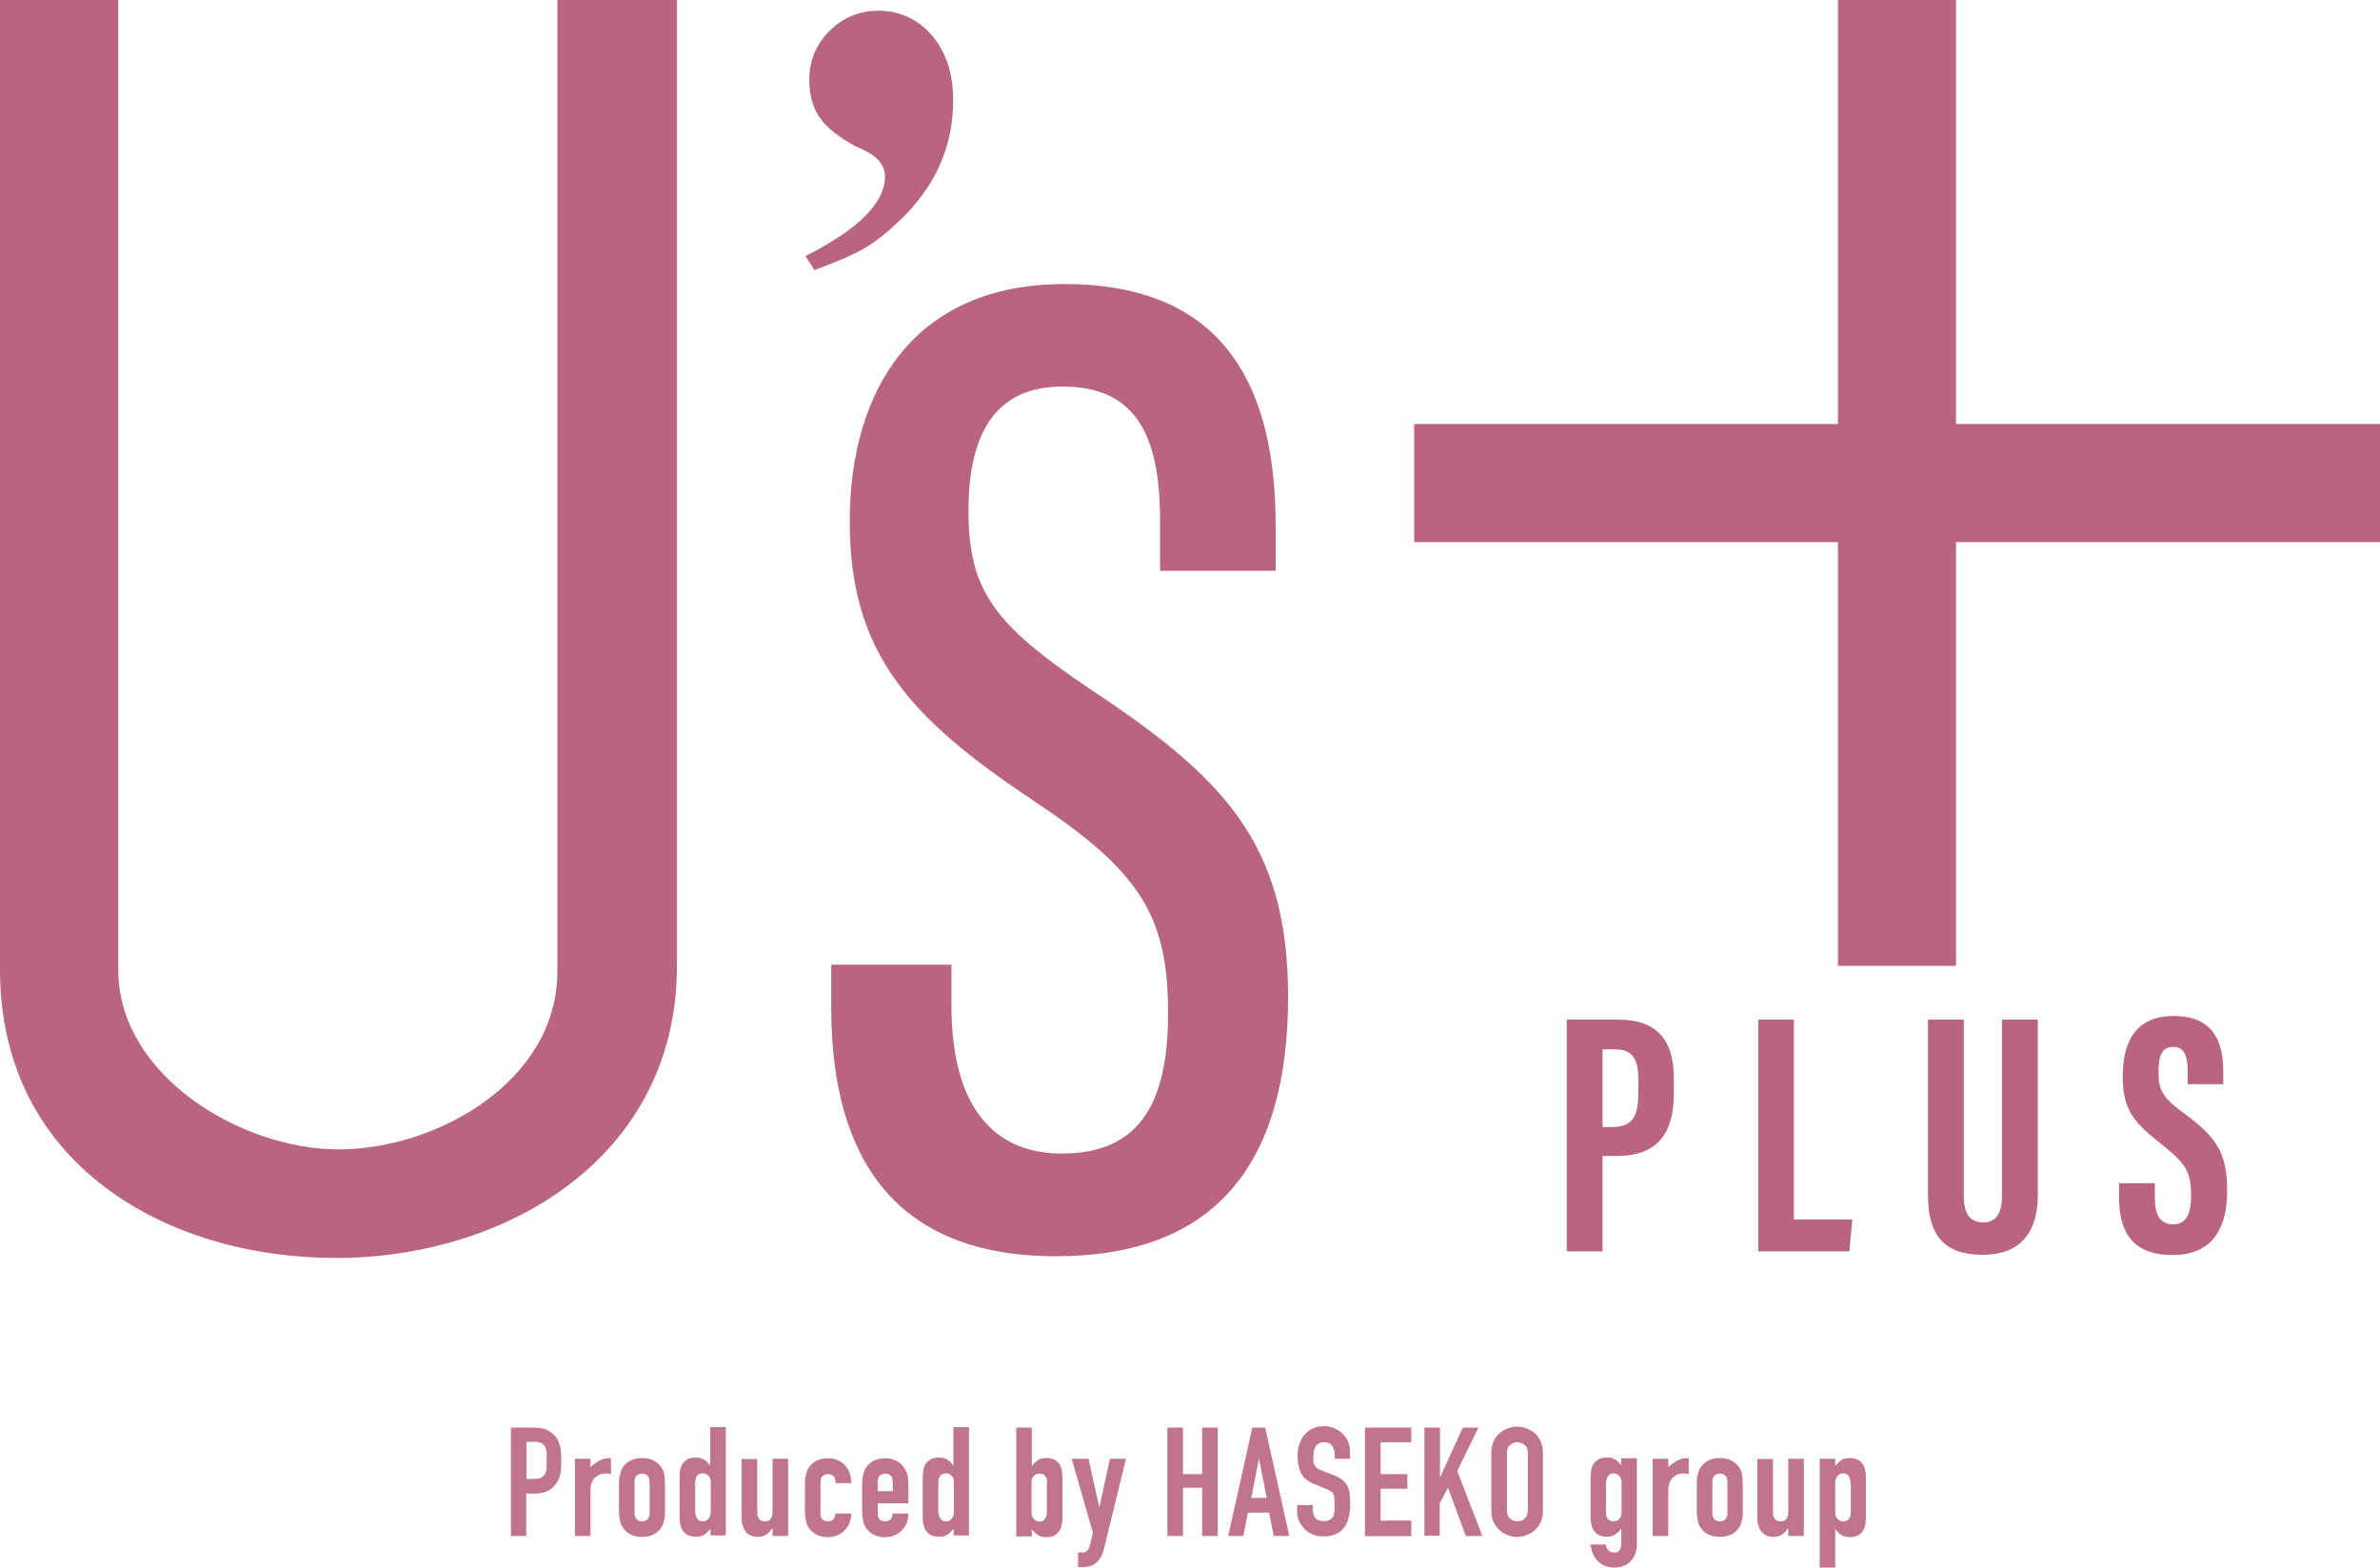 <?xml version="1.0" encoding="UTF-8"?>
<svg id="Layer_2" data-name="Layer 2" xmlns="http://www.w3.org/2000/svg" viewBox="0 0 97.78 64.42">
  <defs>
    <style>
      .cls-1 {
        opacity: .9;
      }

      .cls-2 {
        fill: #b96581;
        stroke-width: 0px;
      }
    </style>
  </defs>
  <g id="_内容" data-name="内容">
    <path class="cls-2" d="m64.37,41.89h2.12c1.51,0,2.28.75,2.28,2.43v.56c0,1.57-.56,2.61-2.36,2.61h-.57v3.92h-1.47v-9.52Zm1.47,4.41h.4c.91,0,1.07-.53,1.07-1.46v-.47c0-.69-.13-1.26-.94-1.26h-.53v3.19Z"/>
    <path class="cls-2" d="m72.23,41.89h1.47v8.21h2.4l-.12,1.31h-3.74v-9.52Z"/>
    <path class="cls-2" d="m80.68,41.89v7.24c0,.7.23,1.09.8,1.09s.77-.44.77-1.09v-7.24h1.47v7.21c0,1.5-.68,2.45-2.27,2.45s-2.24-.82-2.24-2.44v-7.22h1.47Z"/>
    <path class="cls-2" d="m88.53,48.61v.59c0,.71.21,1.1.77,1.1s.72-.54.72-1.16c0-1.02-.22-1.34-1.24-2.15-1.02-.81-1.57-1.33-1.57-2.73,0-1.26.38-2.52,2.1-2.52,1.76,0,2.03,1.25,2.03,2.29v.51h-1.46v-.47c0-.66-.11-1.06-.6-1.06s-.6.41-.6,1.05c0,.67.13,1,.96,1.61,1.43,1.05,1.86,1.67,1.86,3.26,0,1.35-.47,2.63-2.25,2.63s-2.19-1.12-2.19-2.38v-.57h1.47Z"/>
    <path class="cls-2" d="m4.86,0v39.85c0,4.33,5.04,7.37,9.05,7.37s8.99-2.78,8.99-7.32V0h4.91v39.7c0,7.85-7.02,11.98-14.01,11.98S0,47.81,0,39.84V0h4.86Z"/>
    <path class="cls-2" d="m39.09,39.64v1.68c0,4.09,1.69,6.07,4.53,6.07,3.14,0,4.37-1.98,4.37-5.78,0-4.04-1.2-5.84-5.55-8.73-5.15-3.42-7.53-6.12-7.53-11.45s2.58-9.76,8.82-9.76c6.75,0,8.68,4.44,8.68,9.96v1.82h-4.75v-2.08c0-3.44-.97-5.49-4-5.49-2.74,0-3.87,1.89-3.87,5.1s.98,4.63,4.94,7.29c5.43,3.6,8.19,6.27,8.19,12.67,0,6.92-3.03,10.67-9.54,10.67-7.32,0-9.23-4.94-9.23-10.22v-1.76h4.93Z"/>
    <polygon class="cls-2" points="97.78 17.42 80.36 17.42 80.36 0 75.51 0 75.51 17.42 58.1 17.42 58.1 22.27 75.51 22.27 75.51 39.68 80.36 39.68 80.36 22.27 97.78 22.27 97.78 17.42"/>
    <path class="cls-2" d="m33.47,11.11l-.38-.59c2.18-1.1,3.27-2.19,3.27-3.27,0-.25-.1-.48-.28-.68-.19-.2-.5-.38-.93-.56-.68-.37-1.17-.75-1.46-1.16-.29-.41-.44-.93-.44-1.58,0-.78.28-1.45.83-2,.55-.55,1.23-.83,2.02-.83.58,0,1.11.16,1.58.47.47.32.83.75,1.09,1.29.26.54.39,1.19.39,1.92,0,1.94-.76,3.61-2.28,5.02-.46.44-.91.79-1.35,1.05-.44.26-1.13.56-2.05.9Z"/>
    <g class="cls-1">
      <path class="cls-2" d="m20.99,63.1v-4.45h.96c.17,0,.33.02.46.07.13.05.25.13.36.24s.18.25.23.41c.04.16.06.37.06.63,0,.2-.01.37-.03.51-.02.14-.07.27-.15.39-.09.15-.2.26-.35.34-.15.08-.34.12-.58.12h-.33v1.74h-.64Zm.64-3.85v1.51h.31c.13,0,.23-.02.3-.06s.12-.09.16-.16c.03-.06.05-.14.06-.23,0-.09,0-.19,0-.31,0-.1,0-.2,0-.3,0-.09-.02-.18-.06-.25-.03-.07-.08-.12-.15-.16-.07-.04-.16-.06-.29-.06h-.33Z"/>
      <path class="cls-2" d="m23.62,63.1v-3.17h.64v.34c.13-.12.26-.21.38-.27.12-.07.28-.1.46-.1v.67c-.06-.02-.13-.04-.19-.04s-.14.01-.22.03-.15.06-.21.12c-.07.05-.12.12-.16.21-.04.09-.06.2-.06.33v1.88h-.64Z"/>
      <path class="cls-2" d="m25.43,61c0-.13,0-.25.03-.36.02-.11.05-.2.09-.29.07-.14.18-.25.32-.33s.31-.12.51-.12.37.04.51.12c.14.08.25.19.32.33.05.08.08.18.09.29s.02.23.02.36v1.04c0,.13,0,.25-.02.36-.02.11-.05.2-.09.29-.08.14-.18.25-.32.33-.14.08-.31.12-.51.12s-.37-.04-.51-.12-.25-.19-.32-.33c-.05-.08-.08-.18-.09-.29-.02-.11-.03-.23-.03-.36v-1.04Zm.64,1.14c0,.12.03.21.08.27.06.06.13.09.23.09s.17-.03.23-.09c.06-.06.08-.15.08-.27v-1.24c0-.12-.03-.21-.08-.27-.06-.06-.13-.09-.23-.09s-.17.03-.23.09c-.06.06-.08.15-.08.27v1.24Z"/>
      <path class="cls-2" d="m29.19,63.1v-.29s-.08.09-.12.13-.08.07-.12.1-.1.05-.16.07c-.06.02-.13.02-.21.02-.27,0-.45-.1-.56-.3-.04-.07-.06-.16-.08-.26-.02-.1-.02-.24-.02-.42v-1.21c0-.23,0-.4.02-.51.02-.21.12-.36.29-.47.08-.05.2-.08.36-.08.12,0,.24.03.33.08.1.06.18.14.25.24h.01v-1.57h.64v4.45h-.64Zm-.63-1.03c0,.13.03.23.08.31s.13.12.24.12c.1,0,.17-.04.23-.11.06-.07.09-.17.09-.28v-1.23c0-.1-.03-.18-.09-.25-.06-.06-.14-.1-.23-.1-.12,0-.2.04-.25.11-.04.08-.07.16-.07.26v1.16Z"/>
      <path class="cls-2" d="m32.38,59.93v3.17h-.64v-.31h-.01c-.07.1-.15.18-.24.25-.09.06-.21.1-.36.1-.08,0-.16-.01-.24-.04-.08-.03-.15-.07-.21-.13s-.11-.14-.15-.24c-.04-.1-.06-.22-.06-.36v-2.43h.64v2.19c0,.12.03.21.08.27.05.07.13.1.23.1.12,0,.2-.04.25-.11.05-.08.07-.18.07-.33v-2.13h.64Z"/>
      <path class="cls-2" d="m33.71,62.19c0,.1.03.18.08.23s.13.08.23.08c.12,0,.2-.04.24-.11.04-.07.06-.14.07-.21h.64c0,.28-.09.5-.26.68-.08.09-.18.16-.3.21-.12.05-.25.08-.39.08-.2,0-.37-.04-.51-.12s-.25-.19-.32-.33c-.05-.08-.08-.18-.09-.29-.02-.11-.03-.23-.03-.36v-1.04c0-.13,0-.25.03-.36.02-.11.05-.2.09-.29.07-.14.18-.25.32-.33s.31-.12.51-.12c.15,0,.28.02.4.08.12.05.22.12.3.21.17.19.25.43.25.73h-.64c0-.13-.03-.22-.08-.28-.06-.06-.13-.09-.23-.09s-.17.03-.23.09c-.06.06-.08.15-.08.27v1.29Z"/>
      <path class="cls-2" d="m37.32,61.76h-1.26v.43c0,.1.03.18.08.23s.13.08.23.08c.12,0,.2-.04.24-.11.04-.07.06-.14.07-.21h.64c0,.28-.09.5-.26.68-.08.09-.18.16-.3.21-.12.05-.25.08-.39.08-.2,0-.37-.04-.51-.12s-.25-.19-.32-.33c-.05-.08-.08-.18-.09-.29-.02-.11-.03-.23-.03-.36v-1.04c0-.13,0-.25.03-.36.02-.11.05-.2.09-.29.07-.14.18-.25.32-.33s.31-.12.51-.12c.15,0,.28.02.4.08.12.05.22.12.3.21.17.19.25.42.25.71v.88Zm-1.26-.5h.62v-.36c0-.12-.03-.21-.08-.27-.06-.06-.13-.09-.23-.09s-.17.03-.23.09c-.06.06-.08.15-.08.27v.36Z"/>
      <path class="cls-2" d="m39.18,63.1v-.29s-.08.09-.12.13-.08.07-.12.1-.1.05-.16.07c-.06.02-.13.02-.21.02-.27,0-.45-.1-.56-.3-.04-.07-.06-.16-.08-.26-.02-.1-.02-.24-.02-.42v-1.21c0-.23,0-.4.02-.51.02-.21.12-.36.29-.47.08-.05.2-.08.36-.08.12,0,.24.03.33.08.1.06.18.14.25.24h.01v-1.57h.64v4.45h-.64Zm-.63-1.03c0,.13.03.23.08.31s.13.12.24.12c.1,0,.17-.04.23-.11.06-.07.09-.17.09-.28v-1.23c0-.1-.03-.18-.09-.25-.06-.06-.14-.1-.23-.1-.12,0-.2.04-.25.11-.04.08-.07.16-.07.26v1.16Z"/>
      <path class="cls-2" d="m41.75,63.1v-4.45h.64v1.57h.01c.07-.1.16-.18.25-.24.1-.06.21-.08.33-.08.15,0,.27.03.36.08.09.05.16.12.21.21.04.07.07.15.08.26.01.11.02.28.02.51v1.21c0,.17,0,.31-.02.42-.02.1-.04.19-.08.26-.11.2-.29.3-.56.3-.16,0-.28-.03-.36-.09-.08-.06-.17-.14-.24-.23v.29h-.64Zm1.27-2.19c0-.1-.02-.19-.07-.26s-.13-.11-.25-.11c-.09,0-.17.03-.23.1-.06.06-.09.15-.09.25v1.23c0,.12.03.21.09.28.06.07.14.11.23.11.11,0,.19-.04.24-.12.05-.08.07-.18.07-.31v-1.16Z"/>
      <path class="cls-2" d="m44.04,59.93h.68l.44,1.98h.01l.43-1.98h.66l-.91,3.72c-.03.14-.08.26-.14.35-.06.09-.13.17-.21.23-.08.06-.16.1-.25.12-.09.02-.18.03-.28.03h-.18v-.6h.14c.06,0,.12,0,.16-.02s.09-.05.12-.11c.03-.06.06-.14.09-.25.03-.11.06-.25.1-.44l-.87-3.03Z"/>
      <path class="cls-2" d="m47.96,63.1v-4.45h.64v1.91h.79v-1.91h.64v4.45h-.64v-1.98h-.79v1.98h-.64Z"/>
      <path class="cls-2" d="m50.46,63.1l.99-4.45h.53l.99,4.45h-.64l-.19-.96h-.87l-.19.96h-.64Zm1.58-1.56l-.31-1.61h-.01l-.31,1.61h.64Z"/>
      <path class="cls-2" d="m55.48,59.93h-.64v-.14c0-.15-.03-.27-.1-.38-.07-.11-.18-.16-.35-.16-.09,0-.16.02-.21.05s-.1.07-.13.12c-.03.05-.06.12-.07.18-.01.07-.02.14-.02.22,0,.09,0,.16,0,.22,0,.06.02.11.05.16.03.05.06.09.11.12.05.03.11.07.2.1l.49.19c.14.05.26.12.34.19.09.07.16.16.21.25.05.1.08.21.09.34.02.13.02.27.02.43,0,.19-.02.36-.06.52-.04.16-.1.3-.18.41-.09.12-.2.21-.34.27s-.31.1-.52.1c-.15,0-.3-.03-.43-.08-.13-.05-.25-.13-.34-.22-.1-.1-.17-.21-.23-.33-.06-.13-.08-.27-.08-.42v-.24h.64v.2c0,.12.03.22.1.32.07.09.18.14.35.14.11,0,.19-.02.25-.05s.11-.08.14-.13c.03-.06.05-.13.06-.21s0-.17,0-.27c0-.12,0-.21-.01-.29,0-.07-.03-.14-.05-.18-.03-.05-.07-.08-.12-.11-.05-.03-.11-.06-.19-.09l-.46-.19c-.27-.11-.46-.26-.55-.45-.09-.19-.14-.42-.14-.7,0-.17.02-.33.07-.48s.11-.28.21-.39c.09-.11.2-.19.33-.26.14-.06.3-.1.48-.1.16,0,.3.03.43.09.13.06.25.14.34.23.19.2.29.43.29.69v.31Z"/>
      <path class="cls-2" d="m56.08,63.1v-4.45h1.9v.6h-1.26v1.31h1.1v.6h-1.1v1.31h1.26v.64h-1.9Z"/>
      <path class="cls-2" d="m58.52,63.1v-4.45h.64v2.03h.01l.93-2.03h.64l-.87,1.78,1.03,2.67h-.68l-.73-1.98-.34.64v1.33h-.64Z"/>
      <path class="cls-2" d="m61.27,59.7c0-.18.03-.34.09-.48.06-.14.15-.25.25-.34.1-.09.21-.15.34-.2.13-.05.26-.07.38-.07s.26.02.38.07.24.11.35.2c.1.09.18.21.24.34.06.14.09.3.09.48v2.35c0,.19-.03.35-.09.48s-.14.24-.24.33c-.1.09-.22.16-.35.21s-.26.07-.38.07-.26-.02-.38-.07c-.13-.05-.24-.11-.34-.21-.1-.09-.19-.2-.25-.33s-.09-.29-.09-.48v-2.35Zm.64,2.35c0,.15.04.27.13.34s.19.11.3.11.22-.04.3-.11c.08-.07.13-.19.13-.34v-2.35c0-.15-.04-.27-.13-.34-.09-.07-.19-.11-.3-.11s-.22.04-.3.11c-.09.07-.13.19-.13.34v2.35Z"/>
      <path class="cls-2" d="m65.98,63.47c0,.08.03.15.09.21.06.07.14.1.25.1s.18-.03.22-.1.07-.15.07-.25v-.62h-.01c-.07.1-.16.18-.25.24-.1.06-.21.08-.34.08-.27,0-.45-.1-.56-.3-.04-.07-.06-.16-.08-.26-.02-.1-.02-.24-.02-.42v-1.21c0-.23,0-.4.02-.51.02-.21.12-.36.29-.47.08-.05.2-.08.36-.08.08,0,.15,0,.2.02.06.02.11.04.15.07s.09.06.12.1.08.08.12.13v-.29h.64v3.56c0,.11-.02.22-.05.33-.04.11-.09.21-.17.3-.08.09-.18.17-.3.22-.12.06-.26.08-.43.08-.1,0-.2-.02-.3-.05s-.2-.08-.29-.16c-.09-.07-.17-.17-.23-.28s-.11-.27-.13-.46h.64Zm0-1.34c0,.1.02.19.07.26.04.07.13.11.25.11.09,0,.17-.03.23-.1.06-.06.09-.15.09-.25v-1.23c0-.12-.03-.21-.09-.28-.06-.07-.14-.11-.23-.11-.11,0-.19.04-.24.12s-.08.18-.08.31v1.16Z"/>
      <path class="cls-2" d="m67.9,63.1v-3.17h.64v.34c.13-.12.26-.21.38-.27.12-.07.28-.1.46-.1v.67c-.06-.02-.13-.04-.19-.04s-.14.01-.22.03-.15.06-.21.12c-.07.05-.12.12-.16.21-.04.09-.06.2-.06.33v1.88h-.64Z"/>
      <path class="cls-2" d="m69.71,61c0-.13,0-.25.03-.36.02-.11.05-.2.09-.29.07-.14.18-.25.32-.33s.31-.12.51-.12.37.04.51.12c.14.08.25.19.32.33.05.08.08.18.09.29s.02.23.02.36v1.04c0,.13,0,.25-.02.36-.02.11-.05.2-.09.29-.08.14-.18.25-.32.33-.14.08-.31.12-.51.12s-.37-.04-.51-.12-.25-.19-.32-.33c-.05-.08-.08-.18-.09-.29-.02-.11-.03-.23-.03-.36v-1.04Zm.64,1.14c0,.12.03.21.08.27.06.06.13.09.23.09s.17-.03.23-.09c.06-.06.08-.15.08-.27v-1.24c0-.12-.03-.21-.08-.27-.06-.06-.13-.09-.23-.09s-.17.03-.23.09c-.06.06-.08.15-.08.27v1.24Z"/>
      <path class="cls-2" d="m74.11,59.93v3.17h-.64v-.31h-.01c-.07.1-.15.18-.24.25-.09.06-.21.1-.36.1-.08,0-.16-.01-.24-.04-.08-.03-.15-.07-.21-.13s-.11-.14-.15-.24c-.04-.1-.06-.22-.06-.36v-2.43h.64v2.19c0,.12.03.21.08.27.05.07.13.1.23.1.12,0,.2-.04.25-.11.05-.08.07-.18.07-.33v-2.13h.64Z"/>
      <path class="cls-2" d="m74.76,64.38v-4.45h.64v.29c.08-.09.16-.17.24-.23.08-.06.2-.09.36-.09.26,0,.45.1.56.3.04.07.06.16.08.26s.02.24.02.42v1.21c0,.23,0,.4-.02.51-.03.21-.12.36-.29.47-.08.05-.2.08-.36.08-.12,0-.24-.03-.33-.08-.1-.06-.18-.14-.25-.24h-.01v1.57h-.64Zm1.27-3.42c0-.13-.02-.23-.07-.31-.05-.08-.13-.12-.24-.12-.1,0-.17.04-.23.11-.06.07-.09.17-.09.28v1.23c0,.1.03.18.09.25.06.06.14.1.23.1.12,0,.2-.04.25-.11.04-.08.07-.16.07-.26v-1.16Z"/>
    </g>
  </g>
</svg>